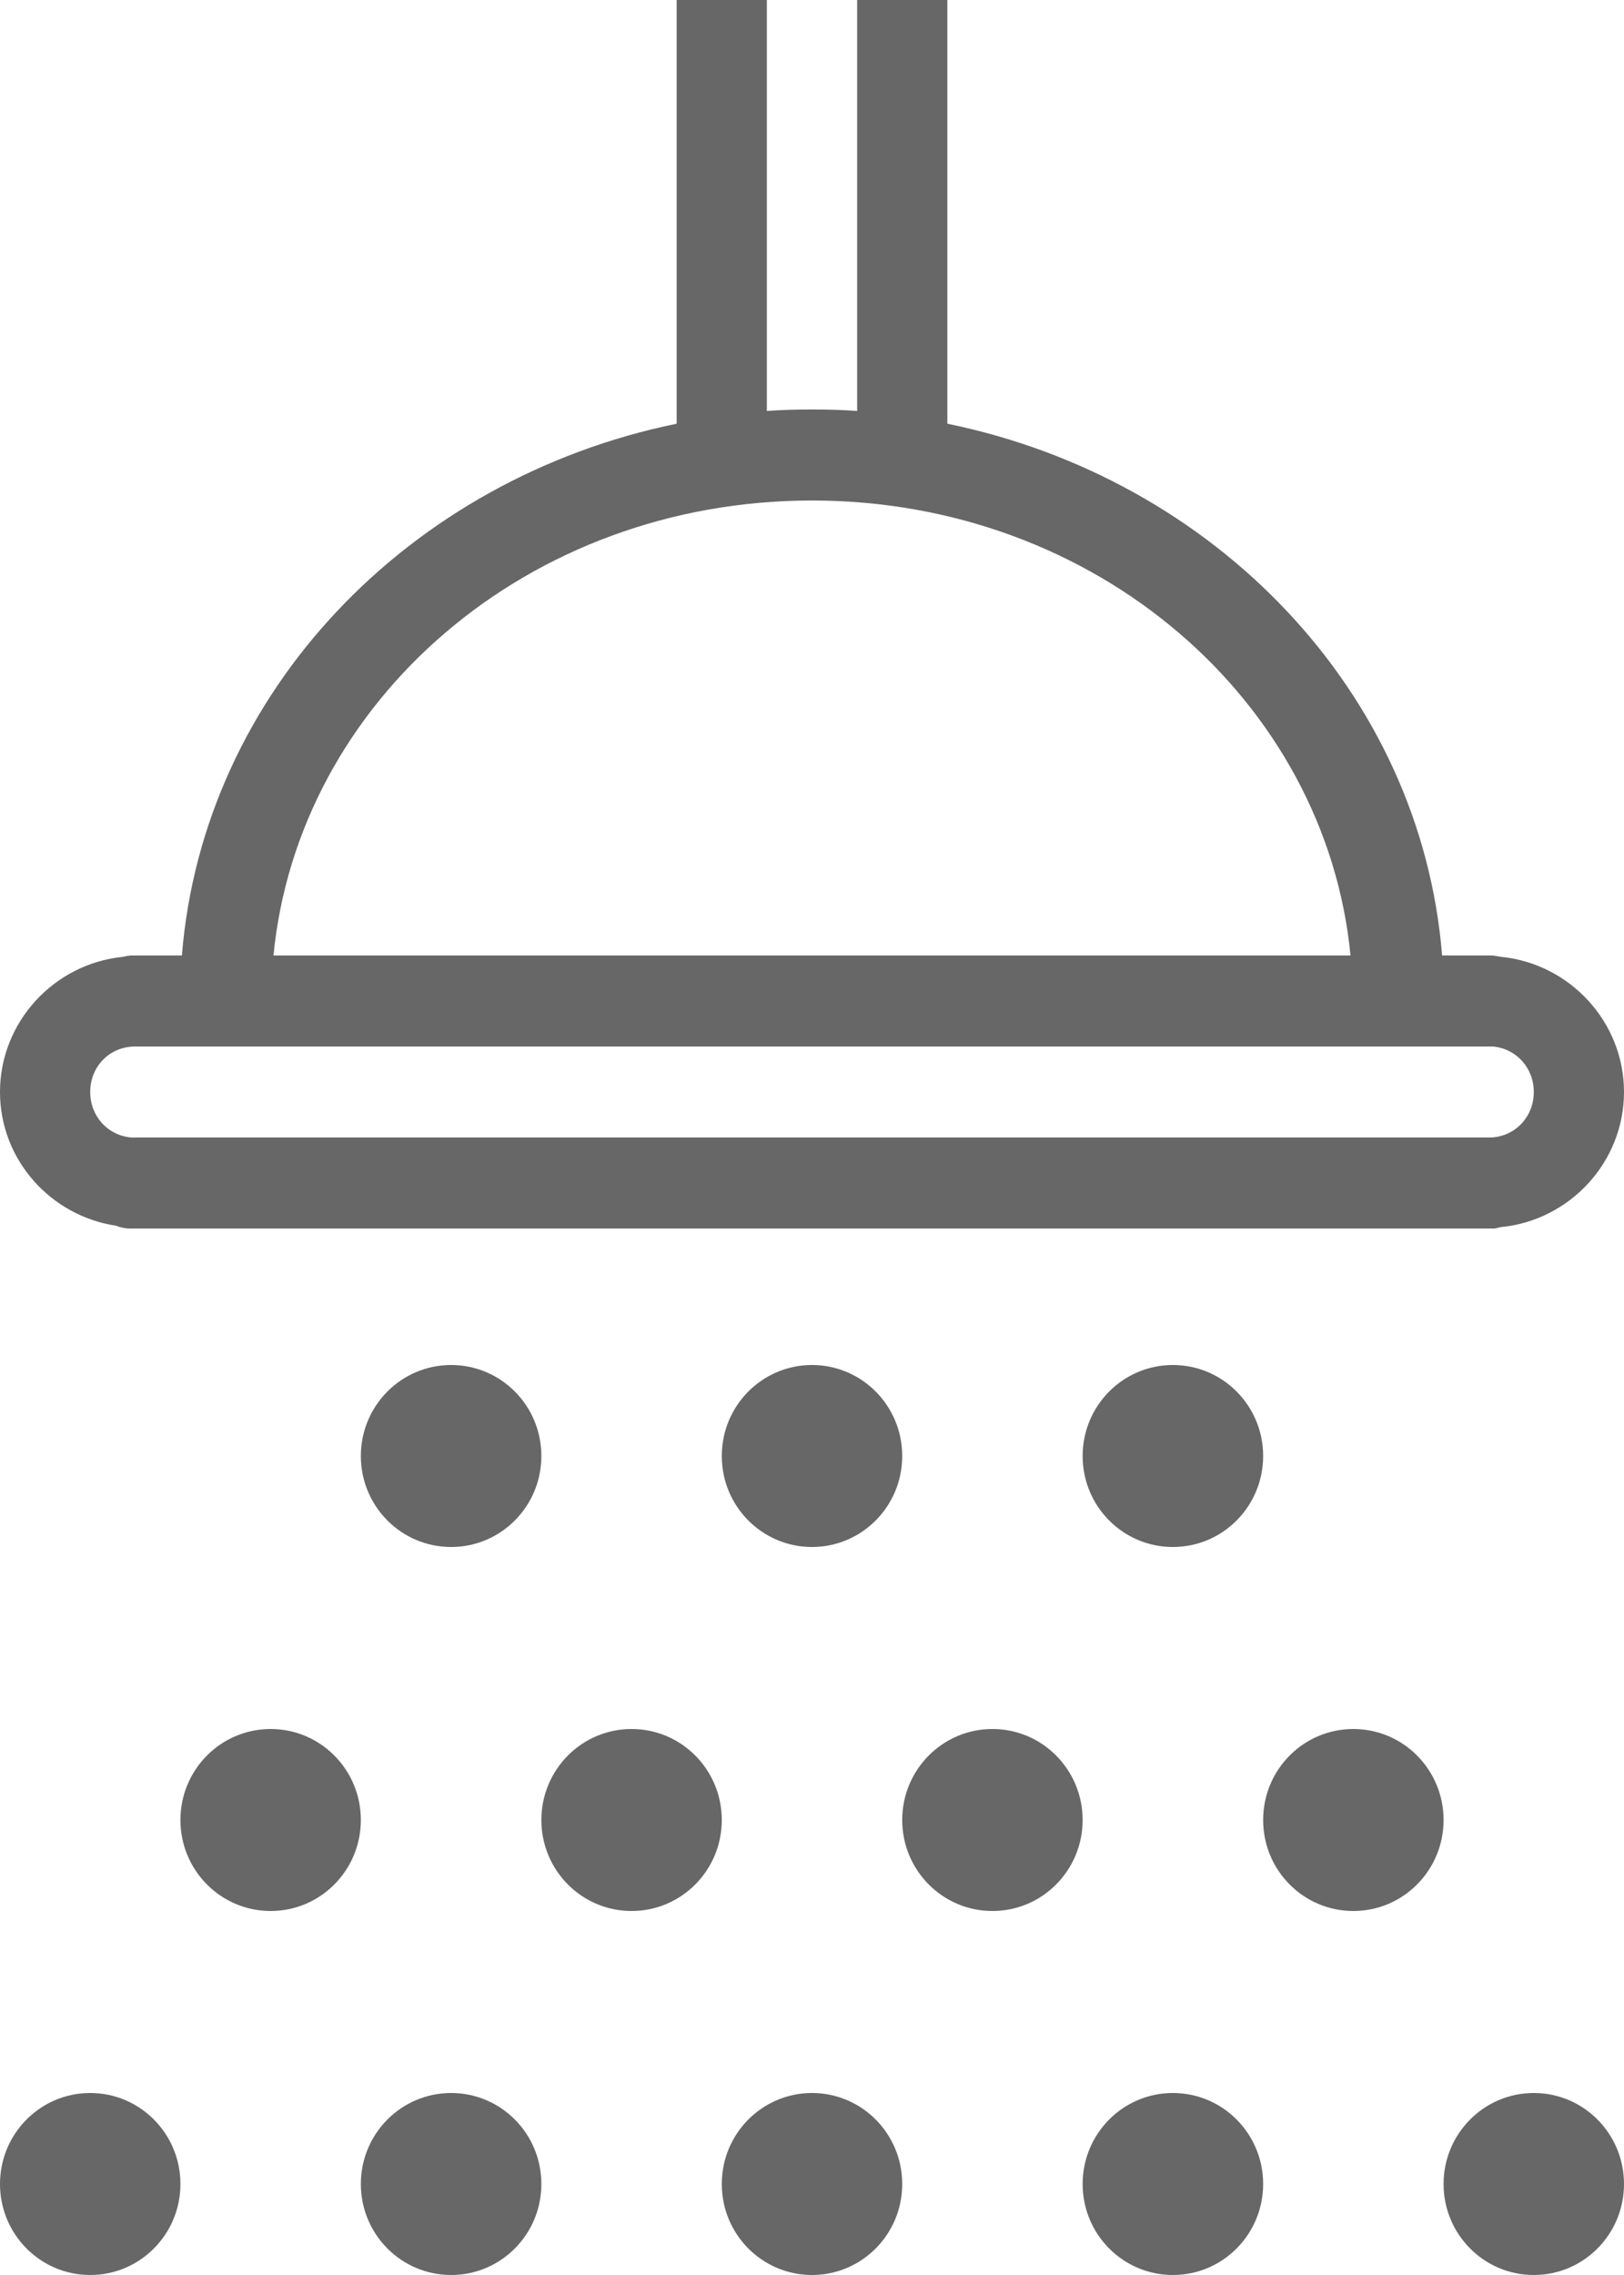 <svg width="20" height="28" viewBox="0 0 20 28" fill="none" xmlns="http://www.w3.org/2000/svg">
<path d="M8.333 0V5.215C5.041 5.889 2.502 8.514 2.24 11.76H1.667C1.649 11.76 1.632 11.76 1.615 11.76C1.58 11.762 1.545 11.769 1.51 11.777C0.671 11.861 0 12.574 0 13.44C0 14.276 0.625 14.963 1.424 15.085C1.441 15.087 1.458 15.1 1.476 15.102C1.51 15.111 1.545 15.118 1.58 15.12C1.61 15.122 1.636 15.12 1.667 15.12H18.333C18.351 15.12 18.368 15.12 18.385 15.12C18.392 15.12 18.396 15.12 18.403 15.12C18.433 15.118 18.459 15.105 18.49 15.102C19.329 15.019 20 14.306 20 13.44C20 12.574 19.329 11.861 18.49 11.777C18.448 11.773 18.409 11.76 18.368 11.76C18.357 11.76 18.344 11.76 18.333 11.76H17.76C17.498 8.514 14.959 5.889 11.667 5.215V0H10.556V5.058C10.369 5.044 10.189 5.04 10 5.04C9.811 5.04 9.631 5.044 9.444 5.058V0H8.333ZM10 6.16C13.505 6.16 16.328 8.634 16.632 11.76H3.368C3.672 8.634 6.495 6.16 10 6.16ZM1.649 12.88C1.656 12.88 1.66 12.88 1.667 12.88H18.333C18.351 12.88 18.368 12.88 18.385 12.88C18.674 12.906 18.889 13.143 18.889 13.44C18.889 13.744 18.665 13.982 18.368 14C18.357 14 18.344 14 18.333 14H1.667C1.649 14 1.632 14.002 1.615 14C1.326 13.974 1.111 13.738 1.111 13.44C1.111 13.129 1.343 12.889 1.649 12.88ZM5.556 16.8C4.941 16.8 4.444 17.301 4.444 17.92C4.444 18.539 4.941 19.04 5.556 19.04C6.17 19.04 6.667 18.539 6.667 17.92C6.667 17.301 6.17 16.8 5.556 16.8ZM10 16.8C9.386 16.8 8.889 17.301 8.889 17.92C8.889 18.539 9.386 19.04 10 19.04C10.614 19.04 11.111 18.539 11.111 17.92C11.111 17.301 10.614 16.8 10 16.8ZM14.444 16.8C13.83 16.8 13.333 17.301 13.333 17.92C13.333 18.539 13.83 19.04 14.444 19.04C15.059 19.04 15.556 18.539 15.556 17.92C15.556 17.301 15.059 16.8 14.444 16.8ZM3.333 21.28C2.719 21.28 2.222 21.781 2.222 22.4C2.222 23.019 2.719 23.52 3.333 23.52C3.947 23.52 4.444 23.019 4.444 22.4C4.444 21.781 3.947 21.28 3.333 21.28ZM7.778 21.28C7.164 21.28 6.667 21.781 6.667 22.4C6.667 23.019 7.164 23.52 7.778 23.52C8.392 23.52 8.889 23.019 8.889 22.4C8.889 21.781 8.392 21.28 7.778 21.28ZM12.222 21.28C11.608 21.28 11.111 21.781 11.111 22.4C11.111 23.019 11.608 23.52 12.222 23.52C12.836 23.52 13.333 23.019 13.333 22.4C13.333 21.781 12.836 21.28 12.222 21.28ZM16.667 21.28C16.052 21.28 15.556 21.781 15.556 22.4C15.556 23.019 16.052 23.52 16.667 23.52C17.281 23.52 17.778 23.019 17.778 22.4C17.778 21.781 17.281 21.28 16.667 21.28ZM1.111 25.76C0.497 25.76 0 26.261 0 26.88C0 27.499 0.497 28 1.111 28C1.725 28 2.222 27.499 2.222 26.88C2.222 26.261 1.725 25.76 1.111 25.76ZM5.556 25.76C4.941 25.76 4.444 26.261 4.444 26.88C4.444 27.499 4.941 28 5.556 28C6.17 28 6.667 27.499 6.667 26.88C6.667 26.261 6.17 25.76 5.556 25.76ZM10 25.76C9.386 25.76 8.889 26.261 8.889 26.88C8.889 27.499 9.386 28 10 28C10.614 28 11.111 27.499 11.111 26.88C11.111 26.261 10.614 25.76 10 25.76ZM14.444 25.76C13.83 25.76 13.333 26.261 13.333 26.88C13.333 27.499 13.83 28 14.444 28C15.059 28 15.556 27.499 15.556 26.88C15.556 26.261 15.059 25.76 14.444 25.76ZM18.889 25.76C18.275 25.76 17.778 26.261 17.778 26.88C17.778 27.499 18.275 28 18.889 28C19.503 28 20 27.499 20 26.88C20 26.261 19.503 25.76 18.889 25.76Z" fill="#676767"/>
</svg>
